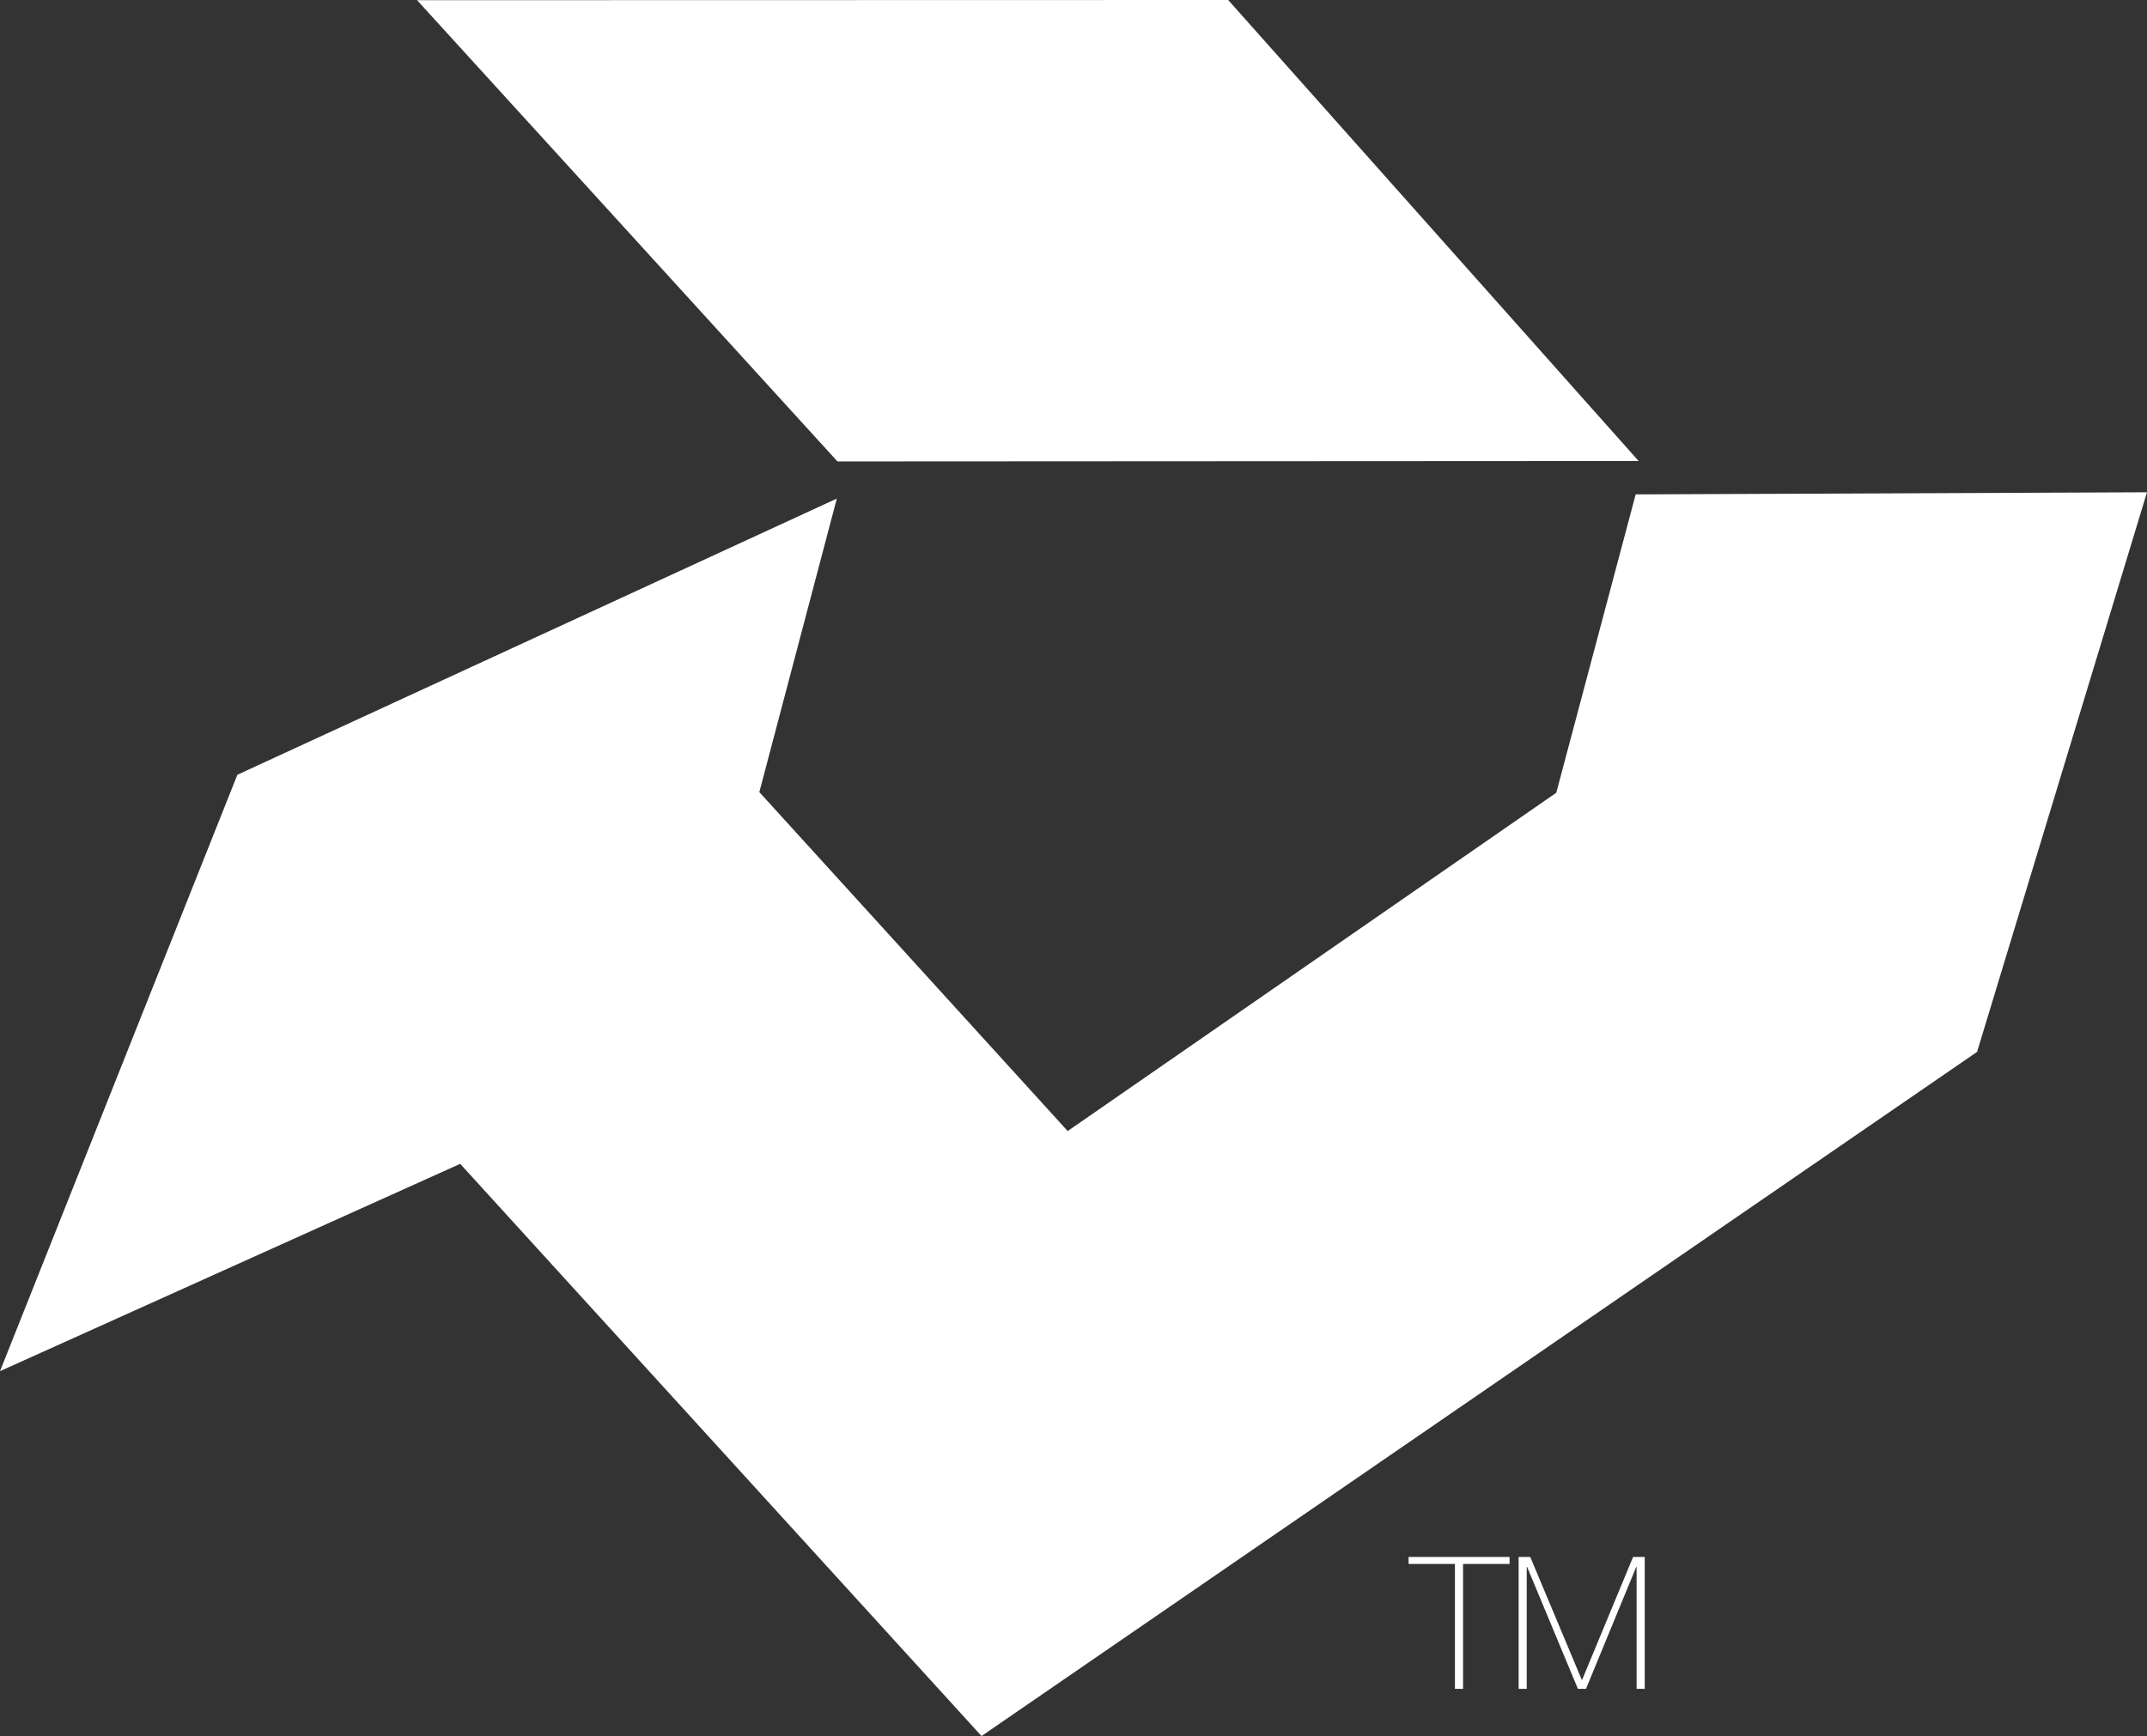 <?xml version="1.0" encoding="UTF-8"?> <svg xmlns="http://www.w3.org/2000/svg" id="Layer_1" viewBox="0 0 1499 1212.43"><rect x="0" y="0" width="1499" height="1212.43" fill="#333333" stroke="none"/><defs><style>.cls-1{fill:#fff;stroke-width:0px;}</style></defs><path class="cls-1" d="m1144.06,321.95L857.5,0,291.18.13l293.53,322.14,559.36-.31Zm-2.06,23.33l-55.43,208.36-341.13,236.26-215.29-236.71,54.11-204.99-418.53,192.88L0,957.6l321.3-144.8,363.98,399.62,695.08-477.8,118.63-390.82-356.99,1.47Zm-158.54,746.97h32.35v87.19h5.67v-87.19h32.48v-4.9h-70.5v4.9Zm121.16,80.87h-.26l-35.96-85.77h-8.12v92.09h5.67v-85.13h.26l35.45,85.13h5.67l35.06-85.13h.26v85.13h5.67v-92.09h-8.12l-35.57,85.77Z"></path></svg> 